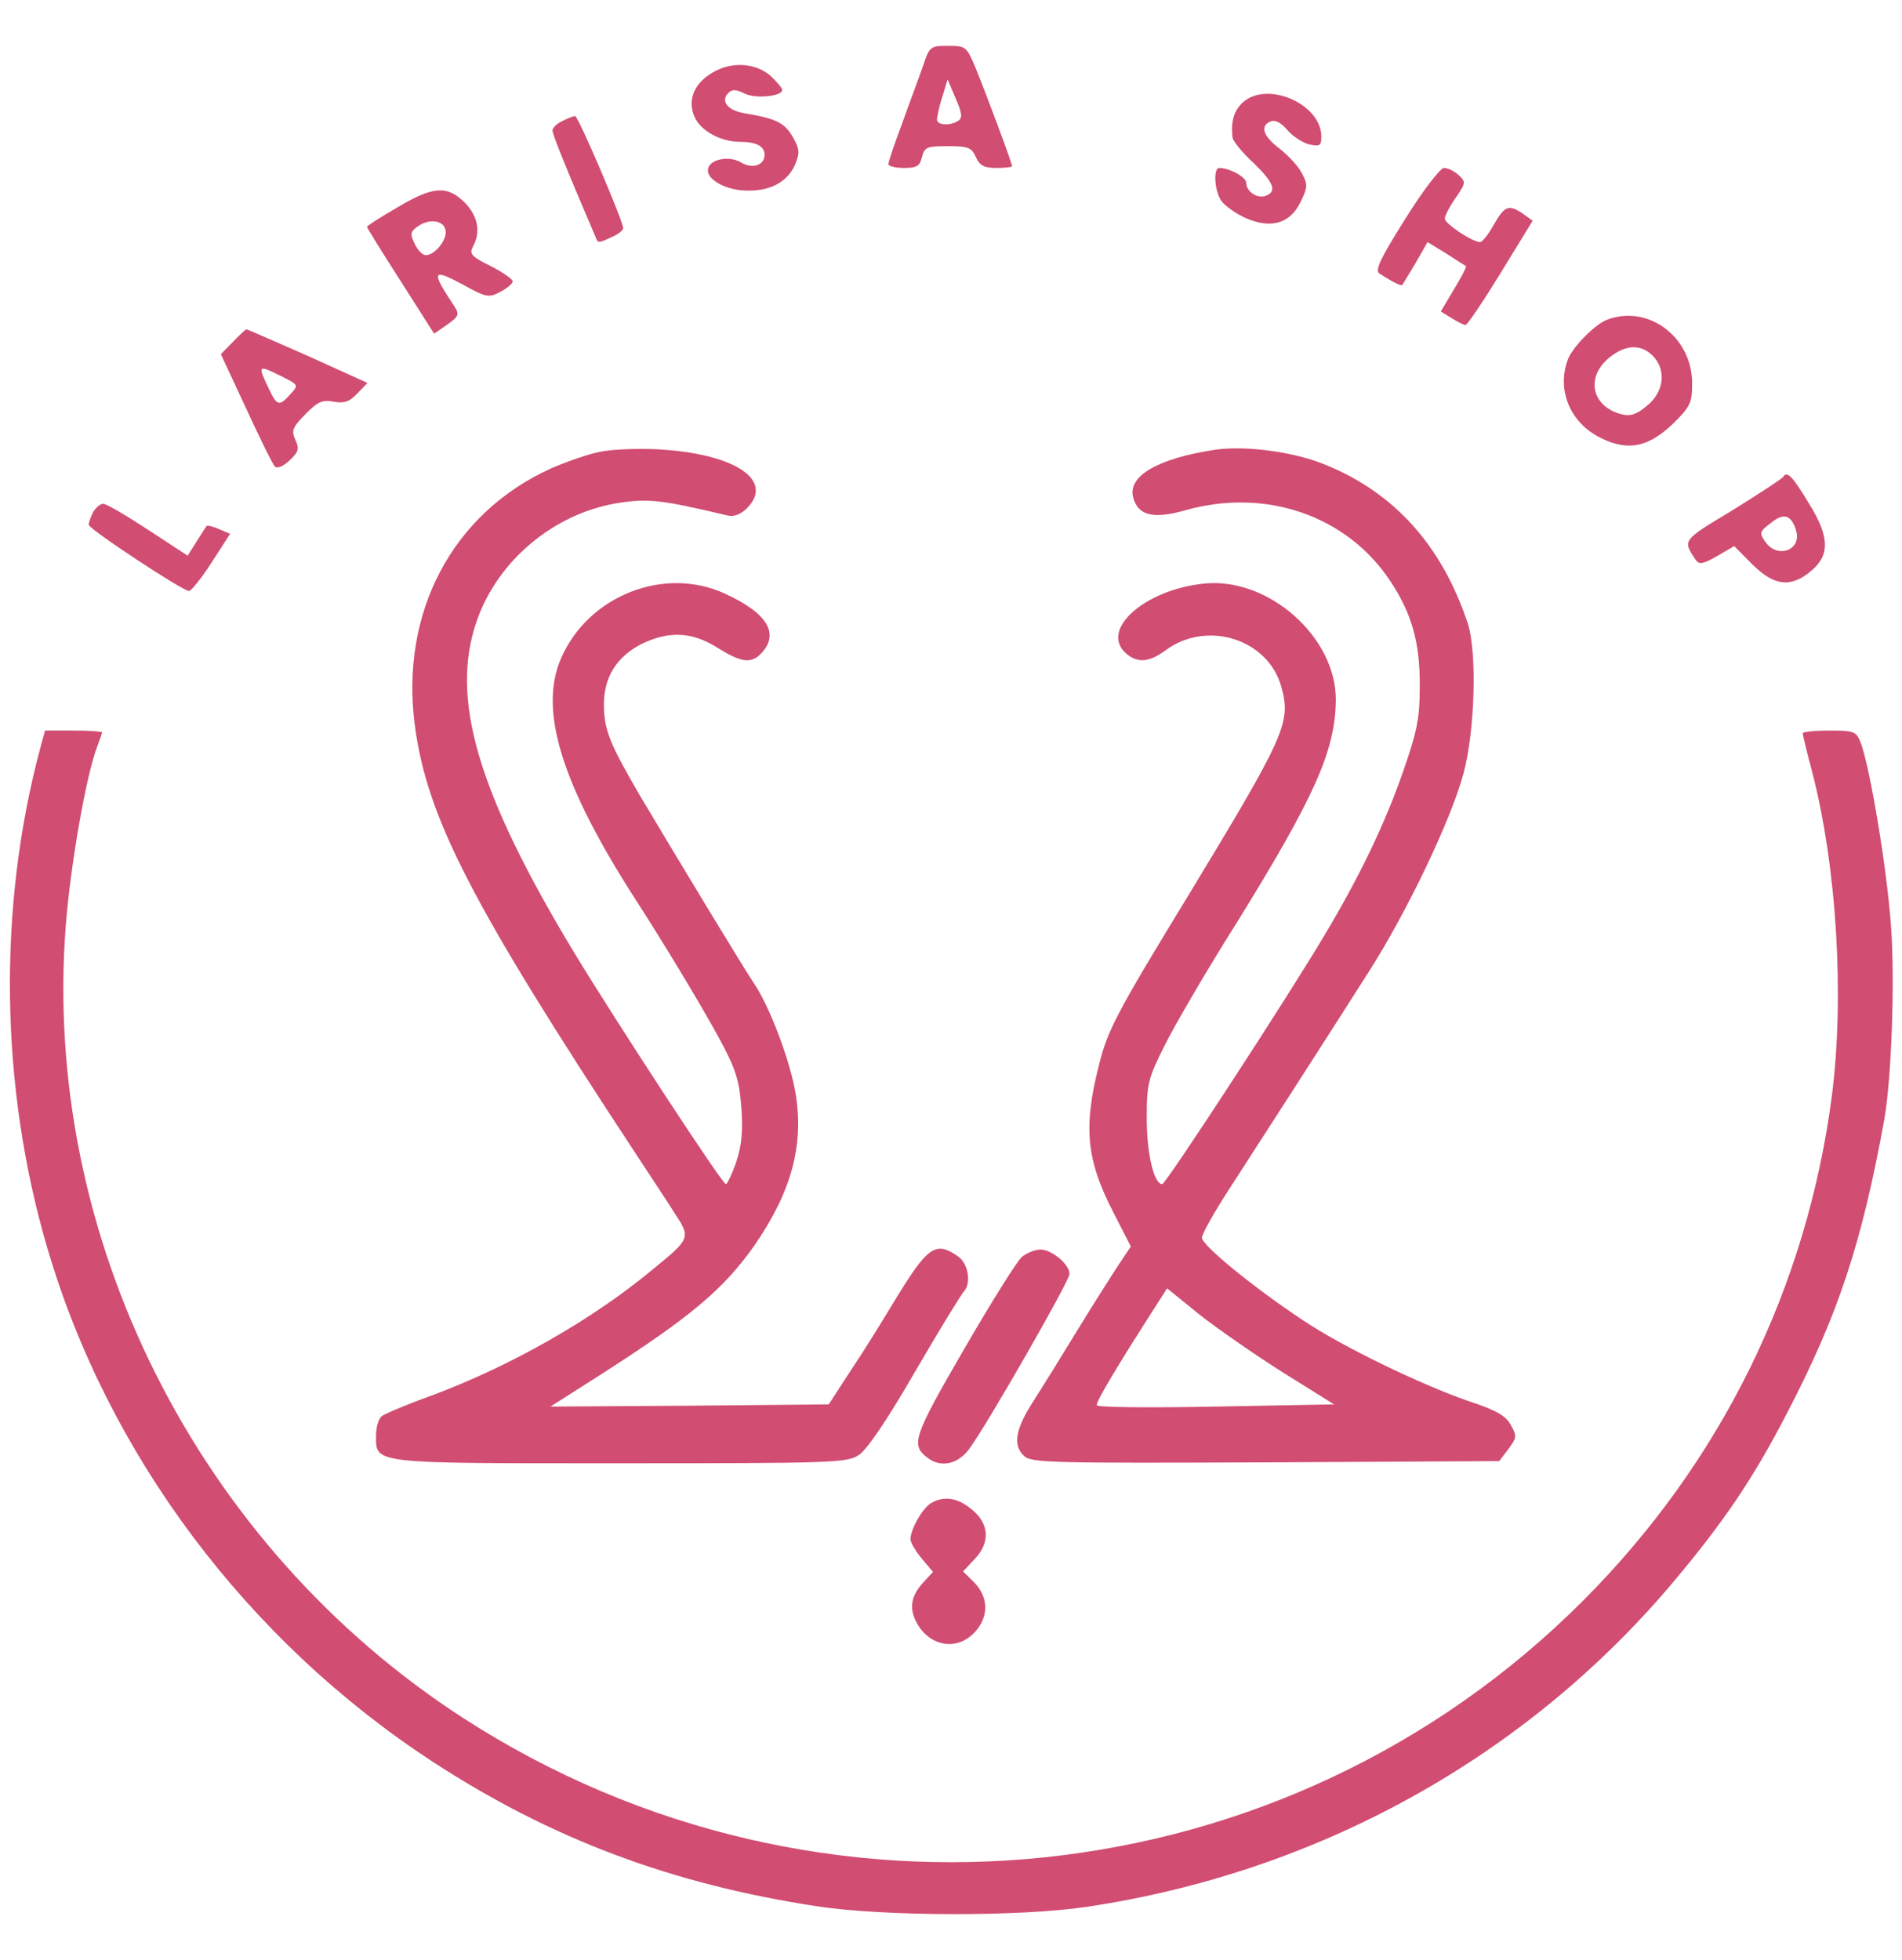 <svg width="33" height="34" viewBox="0 0 33 34" fill="none" xmlns="http://www.w3.org/2000/svg">
<g id="Group">
<path id="Vector" d="M16.012 1.151C15.943 1.355 15.774 1.794 15.652 2.142C15.521 2.49 15.414 2.808 15.414 2.846C15.414 2.884 15.537 2.914 15.682 2.914C15.905 2.914 15.958 2.884 15.996 2.725C16.043 2.551 16.081 2.536 16.441 2.536C16.801 2.536 16.855 2.558 16.931 2.725C17 2.876 17.077 2.914 17.292 2.914C17.437 2.914 17.56 2.899 17.56 2.884C17.56 2.831 17.116 1.643 16.931 1.189C16.771 0.803 16.755 0.796 16.449 0.796C16.142 0.796 16.127 0.803 16.012 1.151ZM16.625 2.097C16.479 2.188 16.257 2.173 16.257 2.074C16.257 2.021 16.295 1.847 16.349 1.681L16.441 1.378L16.579 1.703C16.694 1.968 16.702 2.044 16.625 2.097Z" fill="#D14D72"/>
<path id="Vector_2" d="M12.422 1.227C12.062 1.408 11.917 1.711 12.047 2.021C12.147 2.263 12.499 2.46 12.836 2.46C13.12 2.46 13.266 2.536 13.266 2.687C13.266 2.869 13.051 2.937 12.852 2.816C12.652 2.695 12.315 2.763 12.285 2.929C12.246 3.118 12.614 3.315 12.997 3.307C13.388 3.307 13.679 3.141 13.802 2.838C13.879 2.649 13.871 2.581 13.756 2.377C13.61 2.127 13.465 2.059 12.936 1.968C12.63 1.923 12.492 1.756 12.637 1.613C12.706 1.544 12.775 1.552 12.913 1.62C13.097 1.719 13.572 1.673 13.572 1.56C13.572 1.529 13.488 1.431 13.388 1.333C13.143 1.106 12.752 1.06 12.422 1.227Z" fill="#D14D72"/>
<path id="Vector_3" d="M21.561 1.779C21.407 1.923 21.354 2.105 21.384 2.385C21.392 2.445 21.553 2.649 21.745 2.823C22.105 3.171 22.159 3.323 21.959 3.398C21.814 3.451 21.622 3.323 21.622 3.171C21.622 3.073 21.331 2.914 21.154 2.914C21.047 2.914 21.07 3.315 21.193 3.489C21.254 3.572 21.446 3.709 21.614 3.784C22.051 3.973 22.381 3.883 22.565 3.504C22.687 3.255 22.695 3.202 22.588 3.005C22.526 2.884 22.35 2.695 22.204 2.581C21.913 2.362 21.852 2.18 22.051 2.105C22.128 2.074 22.235 2.135 22.335 2.256C22.427 2.362 22.595 2.475 22.718 2.506C22.902 2.543 22.925 2.528 22.925 2.369C22.925 1.802 21.982 1.393 21.561 1.779Z" fill="#D14D72"/>
<path id="Vector_4" d="M9.762 2.097C9.663 2.142 9.586 2.218 9.586 2.263C9.586 2.331 9.801 2.868 10.329 4.102C10.375 4.223 10.375 4.223 10.621 4.109C10.728 4.064 10.812 3.996 10.812 3.958C10.812 3.837 10.03 2.006 9.977 2.013C9.954 2.013 9.854 2.051 9.762 2.097Z" fill="#D14D72"/>
<path id="Vector_5" d="M24.385 3.792C23.956 4.473 23.849 4.692 23.933 4.745C24.14 4.881 24.316 4.972 24.331 4.942C24.339 4.926 24.446 4.76 24.561 4.563L24.768 4.2L25.09 4.397C25.266 4.51 25.42 4.609 25.435 4.616C25.45 4.624 25.358 4.805 25.228 5.017L24.998 5.403L25.182 5.517C25.289 5.585 25.397 5.638 25.427 5.638C25.458 5.638 25.734 5.229 26.04 4.73L26.592 3.829L26.424 3.708C26.178 3.542 26.109 3.565 25.918 3.897C25.826 4.064 25.718 4.2 25.68 4.2C25.55 4.2 25.067 3.882 25.067 3.792C25.067 3.746 25.151 3.58 25.259 3.428C25.435 3.171 25.435 3.156 25.305 3.035C25.228 2.967 25.121 2.914 25.052 2.914C24.991 2.914 24.692 3.3 24.385 3.792Z" fill="#D14D72"/>
<path id="Vector_6" d="M6.888 3.602C6.597 3.769 6.367 3.92 6.367 3.935C6.367 3.95 6.628 4.374 6.95 4.874L7.532 5.789L7.762 5.63C7.961 5.486 7.977 5.456 7.877 5.305C7.471 4.692 7.494 4.647 8.053 4.949C8.436 5.161 8.482 5.169 8.682 5.063C8.797 5.002 8.896 4.919 8.896 4.881C8.896 4.843 8.72 4.722 8.513 4.616C8.176 4.45 8.138 4.404 8.207 4.276C8.345 4.019 8.291 3.746 8.061 3.512C7.754 3.209 7.509 3.232 6.888 3.602ZM7.731 3.996C7.762 4.155 7.547 4.427 7.386 4.427C7.333 4.427 7.241 4.336 7.195 4.23C7.111 4.056 7.118 4.019 7.249 3.928C7.448 3.784 7.701 3.822 7.731 3.996Z" fill="#D14D72"/>
<path id="Vector_7" d="M27.865 5.554C27.658 5.645 27.29 6.016 27.206 6.228C26.999 6.765 27.244 7.347 27.788 7.605C28.256 7.832 28.608 7.756 29.038 7.34C29.329 7.052 29.359 6.984 29.359 6.651C29.359 5.834 28.578 5.267 27.865 5.554ZM28.67 6.167C28.915 6.409 28.877 6.795 28.578 7.037C28.401 7.189 28.286 7.226 28.141 7.189C27.62 7.06 27.505 6.553 27.911 6.213C28.194 5.978 28.463 5.963 28.67 6.167Z" fill="#D14D72"/>
<path id="Vector_8" d="M4.039 5.933L3.832 6.145L4.269 7.083C4.506 7.598 4.729 8.052 4.767 8.09C4.805 8.135 4.905 8.097 5.02 7.991C5.181 7.84 5.196 7.787 5.127 7.636C5.051 7.469 5.074 7.416 5.296 7.189C5.518 6.962 5.595 6.932 5.794 6.97C5.978 7 6.062 6.97 6.2 6.826L6.376 6.644L5.342 6.175C4.775 5.926 4.292 5.714 4.277 5.714C4.261 5.714 4.154 5.812 4.039 5.933ZM4.859 6.516C5.189 6.682 5.189 6.675 5.028 6.849C4.844 7.053 4.805 7.045 4.66 6.735C4.468 6.334 4.476 6.327 4.859 6.516Z" fill="#D14D72"/>
<path id="Vector_9" d="M10.402 7.84C10.202 7.878 9.819 8.014 9.559 8.127C7.842 8.907 6.938 10.632 7.198 12.591C7.413 14.195 8.187 15.694 11.03 20.014C11.26 20.369 11.567 20.823 11.697 21.035C11.988 21.474 11.988 21.482 11.321 22.026C10.264 22.904 8.846 23.706 7.482 24.213C7.06 24.364 6.669 24.531 6.623 24.569C6.57 24.614 6.524 24.758 6.524 24.901C6.524 25.401 6.416 25.386 10.777 25.386C14.448 25.386 14.701 25.378 14.9 25.242C15.038 25.159 15.406 24.614 15.881 23.789C16.303 23.063 16.686 22.442 16.724 22.405C16.855 22.268 16.801 21.92 16.625 21.799C16.226 21.519 16.096 21.618 15.491 22.616C15.299 22.934 14.977 23.456 14.762 23.774L14.379 24.364L11.965 24.387L9.551 24.402L10.394 23.865C11.98 22.851 12.555 22.367 13.092 21.603C13.728 20.68 13.95 19.878 13.805 18.977C13.713 18.417 13.36 17.471 13.084 17.063C12.885 16.768 11.774 14.929 11.107 13.809C10.578 12.902 10.478 12.659 10.478 12.221C10.478 11.744 10.701 11.396 11.122 11.177C11.597 10.942 12.004 10.957 12.448 11.237C12.87 11.502 13.038 11.517 13.214 11.328C13.529 10.987 13.306 10.632 12.578 10.299C11.528 9.815 10.21 10.329 9.735 11.419C9.344 12.319 9.735 13.598 11.03 15.61C11.528 16.382 12.126 17.373 12.463 17.986C12.77 18.553 12.823 18.727 12.862 19.204C12.893 19.62 12.87 19.862 12.777 20.15C12.701 20.369 12.617 20.543 12.594 20.543C12.532 20.543 10.701 17.744 9.957 16.518C8.286 13.749 7.804 12.115 8.271 10.775C8.631 9.731 9.597 8.922 10.685 8.733C11.237 8.642 11.452 8.665 12.632 8.945C12.732 8.967 12.854 8.922 12.954 8.823C13.452 8.332 12.747 7.863 11.39 7.794C11.053 7.779 10.609 7.794 10.402 7.84Z" fill="#D14D72"/>
<path id="Vector_10" d="M21.084 7.802C20.088 7.953 19.567 8.256 19.659 8.626C19.743 8.944 20.004 9.012 20.563 8.853C21.95 8.46 23.353 8.937 24.111 10.064C24.495 10.639 24.64 11.146 24.633 11.918C24.633 12.462 24.587 12.689 24.341 13.393C24.027 14.301 23.575 15.232 22.977 16.23C22.311 17.35 20.226 20.543 20.165 20.543C20.019 20.543 19.896 20.006 19.896 19.401C19.896 18.795 19.919 18.712 20.218 18.114C20.395 17.766 20.939 16.828 21.437 16.041C22.801 13.839 23.169 13.03 23.177 12.145C23.184 11.055 22.012 10.011 20.893 10.124C19.858 10.23 19.076 10.926 19.536 11.335C19.735 11.509 19.942 11.494 20.233 11.274C20.954 10.752 22.012 11.093 22.234 11.925C22.402 12.538 22.303 12.757 20.586 15.587C19.375 17.57 19.214 17.88 19.069 18.47C18.793 19.552 18.846 20.119 19.314 21.027L19.62 21.625L19.413 21.935C19.299 22.109 18.984 22.601 18.716 23.04C18.448 23.479 18.103 24.038 17.942 24.288C17.612 24.795 17.567 25.075 17.773 25.264C17.904 25.378 18.279 25.385 21.966 25.37L26.012 25.348L26.173 25.136C26.319 24.939 26.319 24.909 26.212 24.72C26.127 24.561 25.951 24.462 25.491 24.311C24.656 24.023 23.276 23.358 22.594 22.896C21.728 22.321 20.854 21.602 20.854 21.474C20.854 21.405 21.069 21.027 21.329 20.626C21.697 20.059 23.154 17.797 23.744 16.866C24.403 15.837 25.169 14.24 25.391 13.423C25.591 12.682 25.629 11.327 25.468 10.82C25.024 9.481 24.211 8.566 23.023 8.074C22.471 7.839 21.621 7.726 21.084 7.802ZM22.249 23.804L23.146 24.364L21.1 24.402C19.973 24.424 19.038 24.417 19.03 24.379C19.007 24.334 19.36 23.736 20.065 22.639L20.249 22.351L20.801 22.798C21.107 23.04 21.759 23.494 22.249 23.804Z" fill="#D14D72"/>
<path id="Vector_11" d="M30.94 8.271C30.917 8.308 30.518 8.566 30.058 8.853C29.177 9.383 29.192 9.368 29.422 9.716C29.484 9.799 29.553 9.784 29.79 9.648L30.089 9.474L30.403 9.791C30.787 10.17 31.07 10.2 31.423 9.905C31.752 9.632 31.745 9.307 31.384 8.732C31.101 8.263 31.009 8.165 30.94 8.271ZM31.162 9.201C31.269 9.542 30.84 9.701 30.633 9.405C30.518 9.247 30.526 9.224 30.725 9.073C30.948 8.891 31.078 8.929 31.162 9.201Z" fill="#D14D72"/>
<path id="Vector_12" d="M1.616 8.883C1.577 8.967 1.539 9.065 1.539 9.103C1.539 9.179 3.171 10.253 3.279 10.253C3.317 10.253 3.493 10.034 3.67 9.761L3.992 9.262L3.8 9.179C3.693 9.133 3.601 9.11 3.585 9.126C3.57 9.141 3.493 9.269 3.409 9.398L3.256 9.64L2.574 9.194C2.191 8.944 1.846 8.74 1.792 8.74C1.738 8.74 1.662 8.808 1.616 8.883Z" fill="#D14D72"/>
<path id="Vector_13" d="M0.705 12.954C-0.046 15.739 2.16961e-05 18.856 0.82 21.648C1.87 25.234 4.284 28.457 7.503 30.561C9.557 31.9 11.649 32.687 14.186 33.073C15.328 33.247 17.704 33.254 18.861 33.08C22.854 32.483 26.449 30.5 29.008 27.474C29.913 26.399 30.419 25.65 31.009 24.508C31.89 22.813 32.304 21.572 32.695 19.408C32.817 18.705 32.879 17.032 32.81 16.079C32.741 15.073 32.442 13.295 32.281 12.879C32.204 12.69 32.174 12.674 31.737 12.674C31.484 12.674 31.277 12.697 31.277 12.72C31.277 12.742 31.346 13.038 31.438 13.378C31.867 15.027 32.005 17.275 31.783 19.015C31.346 22.352 29.851 25.386 27.46 27.776C22.302 32.937 14.209 33.791 8.047 29.812C3.418 26.823 0.72 21.444 1.142 16.049C1.226 14.975 1.502 13.423 1.686 12.954C1.732 12.833 1.77 12.727 1.77 12.705C1.77 12.69 1.548 12.674 1.272 12.674H0.782L0.705 12.954Z" fill="#D14D72"/>
<path id="Vector_14" d="M17.729 21.806C17.644 21.882 17.192 22.601 16.725 23.41C15.851 24.916 15.797 25.067 16.088 25.287C16.318 25.468 16.617 25.408 16.817 25.136C17.115 24.735 18.556 22.223 18.556 22.102C18.556 21.935 18.25 21.678 18.05 21.678C17.959 21.678 17.813 21.738 17.729 21.806Z" fill="#D14D72"/>
<path id="Vector_15" d="M16.157 26.074C16.012 26.157 15.797 26.528 15.797 26.702C15.797 26.763 15.889 26.914 15.996 27.043L16.188 27.27L16.027 27.444C15.797 27.693 15.766 27.913 15.919 28.178C16.165 28.594 16.655 28.639 16.947 28.276C17.161 28.011 17.138 27.693 16.901 27.451L16.709 27.262L16.901 27.058C17.184 26.77 17.169 26.437 16.862 26.188C16.617 25.983 16.387 25.946 16.157 26.074Z" fill="#D14D72"/>
</g>
</svg>

